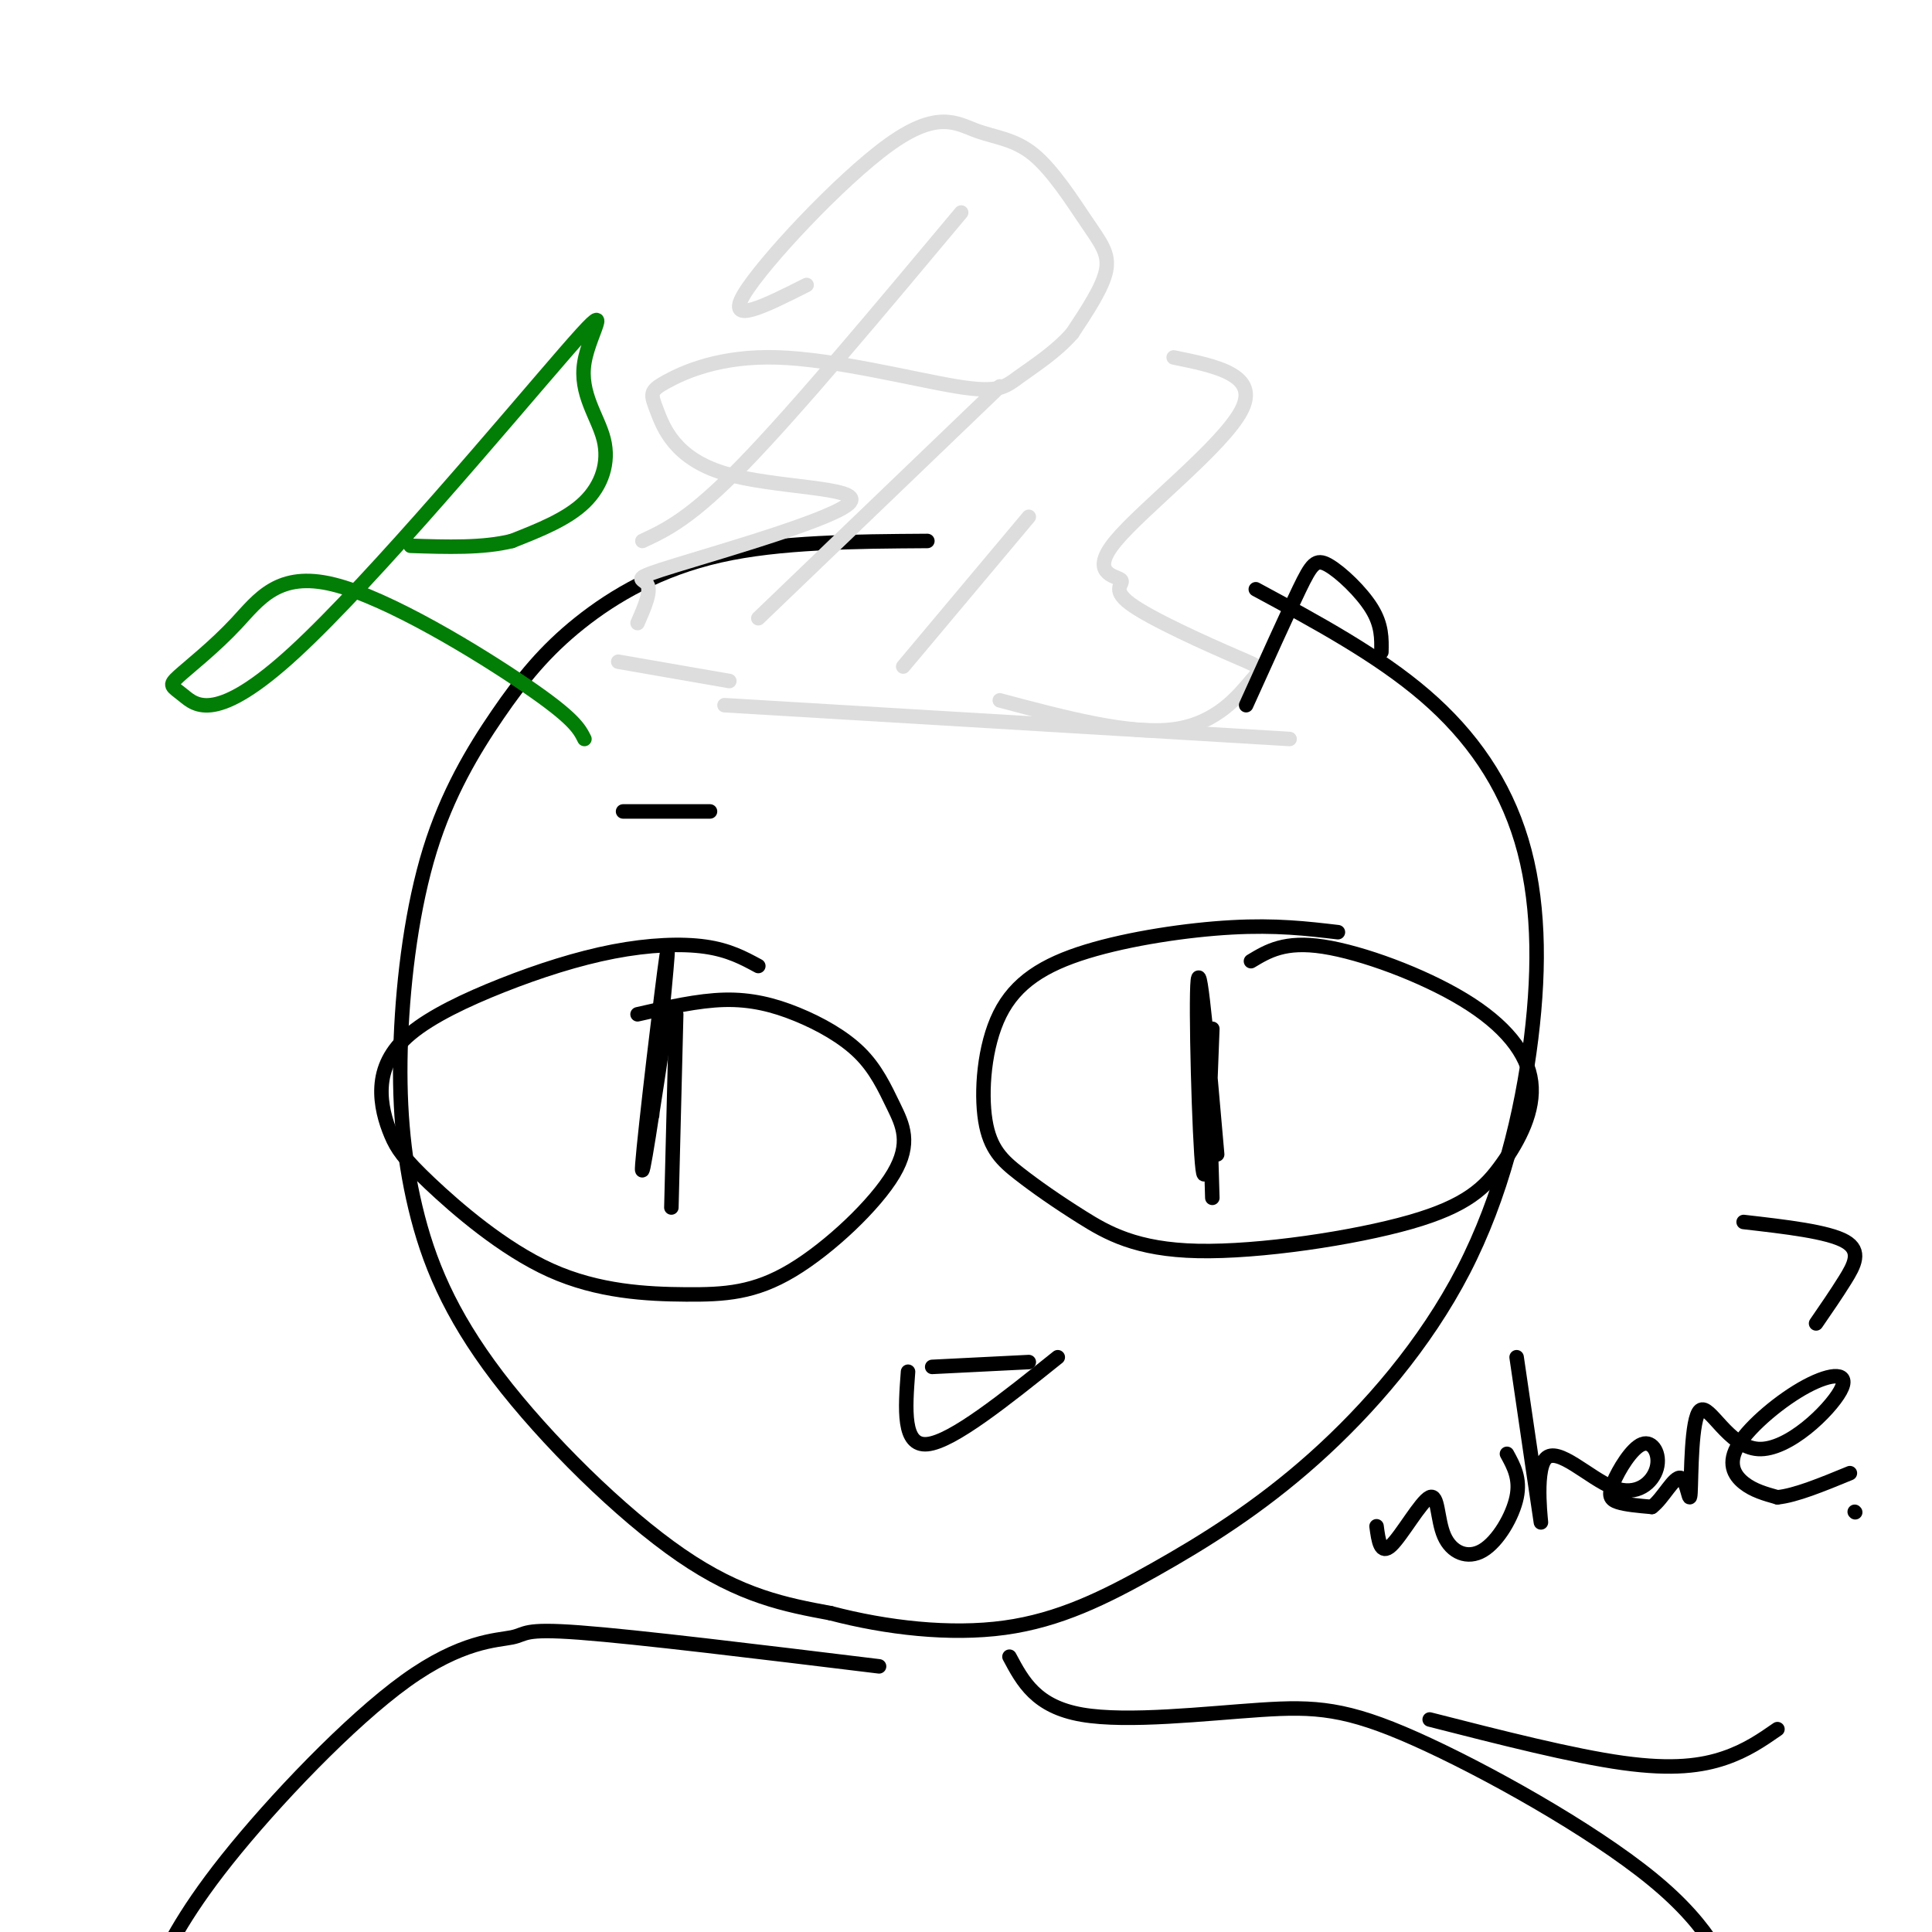 <svg viewBox='0 0 400 400' version='1.1' xmlns='http://www.w3.org/2000/svg' xmlns:xlink='http://www.w3.org/1999/xlink'><g fill='none' stroke='#000000' stroke-width='3' stroke-linecap='round' stroke-linejoin='round'><path d='M192,112c-15.305,0.100 -30.610,0.200 -43,3c-12.390,2.800 -21.863,8.300 -29,14c-7.137,5.700 -11.936,11.598 -17,19c-5.064,7.402 -10.392,16.306 -14,28c-3.608,11.694 -5.494,26.178 -6,39c-0.506,12.822 0.370,23.983 3,35c2.630,11.017 7.016,21.889 17,35c9.984,13.111 25.567,28.460 38,37c12.433,8.540 21.717,10.270 31,12'/><path d='M172,334c11.486,3.015 24.700,4.552 36,3c11.300,-1.552 20.686,-6.192 31,-12c10.314,-5.808 21.556,-12.784 33,-23c11.444,-10.216 23.088,-23.671 31,-39c7.912,-15.329 12.090,-32.531 14,-48c1.910,-15.469 1.553,-29.203 -2,-41c-3.553,-11.797 -10.301,-21.656 -20,-30c-9.699,-8.344 -22.350,-15.172 -35,-22'/><path d='M157,200c-3.055,-1.654 -6.109,-3.307 -11,-4c-4.891,-0.693 -11.618,-0.424 -19,1c-7.382,1.424 -15.421,4.003 -23,7c-7.579,2.997 -14.700,6.413 -19,10c-4.300,3.587 -5.779,7.343 -6,11c-0.221,3.657 0.818,7.213 2,10c1.182,2.787 2.509,4.806 8,10c5.491,5.194 15.145,13.563 25,18c9.855,4.437 19.910,4.941 28,5c8.090,0.059 14.214,-0.329 22,-5c7.786,-4.671 17.232,-13.625 21,-20c3.768,-6.375 1.858,-10.169 0,-14c-1.858,-3.831 -3.663,-7.697 -7,-11c-3.337,-3.303 -8.206,-6.043 -13,-8c-4.794,-1.957 -9.513,-3.131 -15,-3c-5.487,0.131 -11.744,1.565 -18,3'/><path d='M140,210c0.000,0.000 -1.000,40.000 -1,40'/><path d='M277,193c-6.413,-0.753 -12.826,-1.507 -22,-1c-9.174,0.507 -21.110,2.273 -30,5c-8.890,2.727 -14.735,6.414 -18,13c-3.265,6.586 -3.950,16.073 -3,22c0.950,5.927 3.534,8.296 7,11c3.466,2.704 7.813,5.744 13,9c5.187,3.256 11.216,6.730 24,7c12.784,0.270 32.325,-2.663 44,-6c11.675,-3.337 15.485,-7.076 19,-12c3.515,-4.924 6.736,-11.031 6,-17c-0.736,-5.969 -5.429,-11.799 -14,-17c-8.571,-5.201 -21.020,-9.772 -29,-11c-7.980,-1.228 -11.490,0.886 -15,3'/><path d='M250,214c0.000,0.000 1.000,34.000 1,34'/><path d='M193,283c0.000,0.000 20.000,-1.000 20,-1'/><path d='M188,284c-0.583,7.750 -1.167,15.500 4,15c5.167,-0.500 16.083,-9.250 27,-18'/><path d='M285,316c0.404,3.022 0.808,6.044 3,4c2.192,-2.044 6.173,-9.153 8,-10c1.827,-0.847 1.500,4.567 3,8c1.500,3.433 4.827,4.886 8,3c3.173,-1.886 6.192,-7.110 7,-11c0.808,-3.890 -0.596,-6.445 -2,-9'/><path d='M314,281c2.349,16.042 4.697,32.084 5,34c0.303,1.916 -1.440,-10.294 1,-13c2.440,-2.706 9.062,4.091 14,6c4.938,1.909 8.190,-1.068 9,-4c0.810,-2.932 -0.824,-5.817 -3,-5c-2.176,0.817 -4.893,5.335 -6,8c-1.107,2.665 -0.602,3.476 1,4c1.602,0.524 4.301,0.762 7,1'/><path d='M342,312c2.322,-1.711 4.626,-6.487 6,-6c1.374,0.487 1.819,6.237 2,3c0.181,-3.237 0.098,-15.460 2,-17c1.902,-1.540 5.787,7.604 12,8c6.213,0.396 14.753,-7.955 17,-12c2.247,-4.045 -1.800,-3.785 -7,-1c-5.200,2.785 -11.554,8.096 -14,12c-2.446,3.904 -0.985,6.401 1,8c1.985,1.599 4.492,2.299 7,3'/><path d='M368,310c3.667,-0.333 9.333,-2.667 15,-5'/><path d='M361,253c8.733,1.000 17.467,2.000 21,4c3.533,2.000 1.867,5.000 0,8c-1.867,3.000 -3.933,6.000 -6,9'/><path d='M384,313c0.000,0.000 0.100,0.100 0.1,0.1'/><path d='M296,356c14.800,3.778 29.600,7.556 40,9c10.400,1.444 16.400,0.556 21,-1c4.600,-1.556 7.800,-3.778 11,-6'/></g>
<g fill='none' stroke='#DDDDDD' stroke-width='3' stroke-linecap='round' stroke-linejoin='round'><path d='M167,59c-8.422,4.251 -16.845,8.501 -13,2c3.845,-6.501 19.957,-23.754 30,-31c10.043,-7.246 14.017,-4.486 18,-3c3.983,1.486 7.975,1.697 12,5c4.025,3.303 8.084,9.697 11,14c2.916,4.303 4.690,6.515 4,10c-0.690,3.485 -3.845,8.242 -7,13'/><path d='M222,69c-3.291,3.812 -8.017,6.842 -11,9c-2.983,2.158 -4.222,3.444 -13,2c-8.778,-1.444 -25.096,-5.618 -37,-6c-11.904,-0.382 -19.395,3.026 -23,5c-3.605,1.974 -3.324,2.513 -2,6c1.324,3.487 3.692,9.923 14,13c10.308,3.077 28.557,2.794 26,6c-2.557,3.206 -25.919,9.902 -36,13c-10.081,3.098 -6.880,2.600 -6,4c0.880,1.400 -0.560,4.700 -2,8'/><path d='M128,137c0.000,0.000 23.000,4.000 23,4'/><path d='M243,74c8.920,1.816 17.841,3.633 14,11c-3.841,7.367 -20.443,20.286 -26,27c-5.557,6.714 -0.068,7.224 1,8c1.068,0.776 -2.286,1.818 2,5c4.286,3.182 16.211,8.502 22,11c5.789,2.498 5.443,2.172 3,5c-2.443,2.828 -6.984,8.808 -16,10c-9.016,1.192 -22.508,-2.404 -36,-6'/><path d='M150,146c0.000,0.000 117.000,7.000 117,7'/><path d='M199,44c-17.000,20.333 -34.000,40.667 -45,52c-11.000,11.333 -16.000,13.667 -21,16'/><path d='M207,80c0.000,0.000 -50.000,48.000 -50,48'/><path d='M213,107c0.000,0.000 -26.000,31.000 -26,31'/></g>
<g fill='none' stroke='#027D06' stroke-width='3' stroke-linecap='round' stroke-linejoin='round'><path d='M121,153c-1.054,-2.113 -2.108,-4.227 -12,-11c-9.892,-6.773 -28.623,-18.207 -40,-21c-11.377,-2.793 -15.398,3.055 -20,8c-4.602,4.945 -9.783,8.988 -12,11c-2.217,2.012 -1.471,1.995 1,4c2.471,2.005 6.665,6.032 23,-9c16.335,-15.032 44.811,-49.125 56,-62c11.189,-12.875 5.092,-4.534 4,2c-1.092,6.534 2.821,11.259 4,16c1.179,4.741 -0.378,9.497 -4,13c-3.622,3.503 -9.311,5.751 -15,8'/><path d='M106,112c-6.000,1.500 -13.500,1.250 -21,1'/></g>
<g fill='none' stroke='#000000' stroke-width='3' stroke-linecap='round' stroke-linejoin='round'><path d='M182,345c-25.016,-3.051 -50.033,-6.103 -62,-7c-11.967,-0.897 -10.886,0.359 -14,1c-3.114,0.641 -10.423,0.666 -22,9c-11.577,8.334 -27.423,24.976 -37,37c-9.577,12.024 -12.886,19.430 -15,24c-2.114,4.570 -3.033,6.306 -3,10c0.033,3.694 1.016,9.347 2,15'/><path d='M209,343c2.759,5.179 5.518,10.357 15,12c9.482,1.643 25.686,-0.250 37,-1c11.314,-0.750 17.738,-0.356 32,6c14.262,6.356 36.360,18.673 49,29c12.640,10.327 15.820,18.663 19,27'/><path d='M129,168c0.000,0.000 18.000,0.000 18,0'/><path d='M258,146c4.226,-9.363 8.452,-18.726 11,-24c2.548,-5.274 3.417,-6.458 6,-5c2.583,1.458 6.881,5.560 9,9c2.119,3.440 2.060,6.220 2,9'/><path d='M138,211c-2.733,18.178 -5.467,36.356 -5,30c0.467,-6.356 4.133,-37.244 5,-43c0.867,-5.756 -1.067,13.622 -3,33'/><path d='M251,213c-0.644,17.378 -1.289,34.756 -2,29c-0.711,-5.756 -1.489,-34.644 -1,-39c0.489,-4.356 2.244,15.822 4,36'/></g>
</svg>